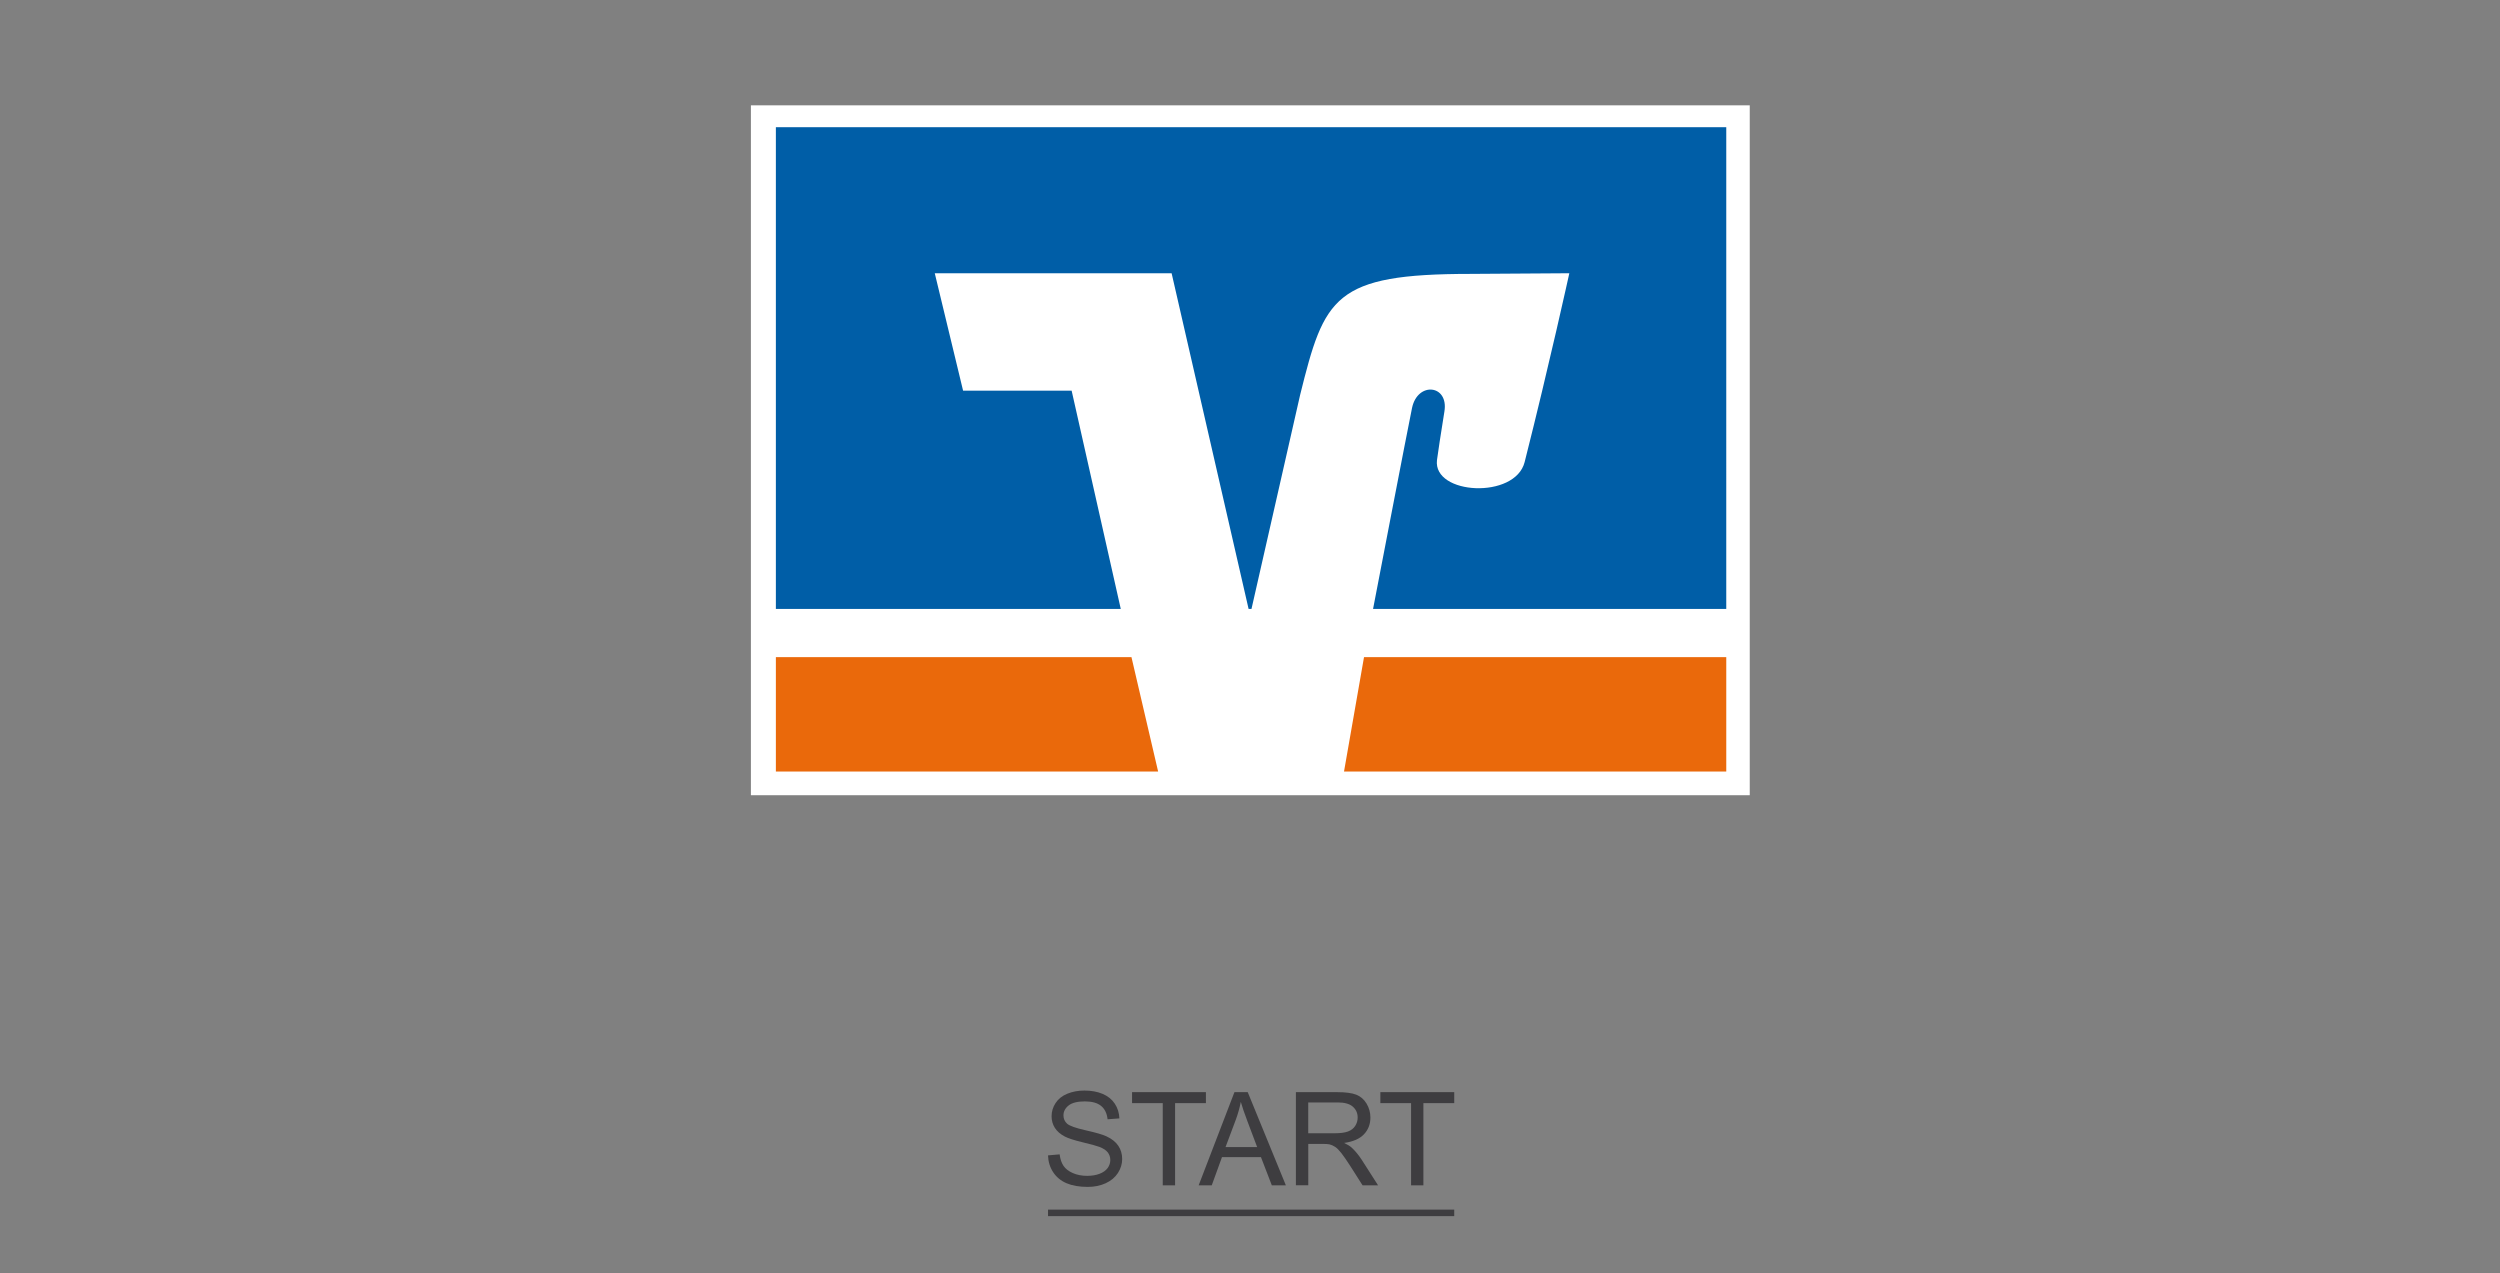 <?xml version="1.0" encoding="utf-8"?>
<!-- Generator: Adobe Illustrator 16.0.4, SVG Export Plug-In . SVG Version: 6.00 Build 0)  -->
<!DOCTYPE svg PUBLIC "-//W3C//DTD SVG 1.1//EN" "http://www.w3.org/Graphics/SVG/1.1/DTD/svg11.dtd">
<svg version="1.1" id="Ebene_1" xmlns="http://www.w3.org/2000/svg" xmlns:xlink="http://www.w3.org/1999/xlink" x="0px" y="0px"
	 width="534px" height="272px" viewBox="0 0 534 272" enable-background="new 0 0 534 272" xml:space="preserve">
<rect x="0" y="0" width="534" height="272" fill="#808080" stroke="none"/>
<g>
	<path fill="#3E3D40" d="M223.859,259.766v-1.392h86.763v1.392H223.859z"/>
	<g>
		<path fill="#3E3D40" d="M223.859,246.789l2.482-0.217c0.117,0.994,0.394,1.812,0.822,2.453c0.43,0.637,1.099,1.149,2.002,1.547
			c0.904,0.395,1.923,0.59,3.055,0.59c1.004,0,1.892-0.148,2.661-0.445c0.768-0.3,1.341-0.709,1.717-1.229
			c0.375-0.52,0.563-1.088,0.563-1.703c0-0.625-0.183-1.172-0.543-1.637c-0.362-0.467-0.958-0.854-1.793-1.176
			c-0.534-0.209-1.716-0.529-3.542-0.973c-1.828-0.438-3.109-0.852-3.841-1.238c-0.953-0.498-1.66-1.117-2.125-1.854
			c-0.468-0.736-0.699-1.562-0.699-2.479c0-1.007,0.284-1.943,0.855-2.818c0.571-0.875,1.401-1.535,2.499-1.988
			c1.095-0.451,2.313-0.682,3.652-0.682c1.475,0,2.776,0.235,3.902,0.713c1.125,0.479,1.992,1.177,2.6,2.1
			c0.605,0.924,0.932,1.967,0.977,3.135l-2.525,0.19c-0.134-1.259-0.596-2.209-1.378-2.853c-0.784-0.644-1.939-0.968-3.471-0.968
			c-1.59,0-2.75,0.291-3.48,0.877c-0.729,0.58-1.093,1.289-1.093,2.109c0,0.717,0.258,1.301,0.772,1.766
			c0.504,0.466,1.83,0.937,3.971,1.421c2.139,0.481,3.608,0.903,4.404,1.271c1.159,0.53,2.015,1.212,2.566,2.03
			c0.551,0.815,0.829,1.762,0.829,2.828c0,1.061-0.304,2.056-0.912,2.996c-0.606,0.936-1.478,1.663-2.614,2.186
			c-1.136,0.521-2.413,0.779-3.833,0.779c-1.801,0-3.311-0.265-4.529-0.785c-1.217-0.524-2.173-1.314-2.862-2.37
			C224.257,249.312,223.896,248.119,223.859,246.789z"/>
		<path fill="#3E3D40" d="M248.364,253.184v-17.555h-6.558v-2.35h15.777v2.35h-6.585v17.557L248.364,253.184L248.364,253.184z"/>
		<path fill="#3E3D40" d="M256.035,253.184l7.643-19.9h2.837l8.146,19.9h-3l-2.321-6.027h-8.321l-2.187,6.027H256.035z
			 M261.777,245.012h6.749l-2.076-5.512c-0.635-1.675-1.105-3.05-1.413-4.126c-0.252,1.278-0.61,2.546-1.07,3.8L261.777,245.012z"/>
		<path fill="#3E3D40" d="M276.805,253.184v-19.9h8.824c1.771,0,3.119,0.177,4.045,0.533c0.926,0.357,1.661,0.988,2.213,1.896
			c0.551,0.903,0.831,1.904,0.831,2.999c0,1.413-0.461,2.604-1.372,3.569c-0.916,0.97-2.33,1.587-4.236,1.848
			c0.695,0.333,1.228,0.666,1.591,0.988c0.767,0.707,1.496,1.59,2.185,2.648l3.465,5.416h-3.312l-2.633-4.141
			c-0.771-1.193-1.402-2.109-1.896-2.742c-0.5-0.635-0.943-1.08-1.34-1.334c-0.393-0.254-0.793-0.43-1.2-0.529
			c-0.298-0.062-0.788-0.094-1.468-0.094h-3.055v8.834h-2.633v0.006h-0.006L276.805,253.184L276.805,253.184z M279.439,242.064
			h5.658c1.204,0,2.147-0.125,2.823-0.375c0.683-0.248,1.19-0.646,1.548-1.191c0.354-0.548,0.53-1.143,0.53-1.787
			c0-0.939-0.34-1.716-1.026-2.32c-0.683-0.605-1.761-0.91-3.234-0.91h-6.299V242.064L279.439,242.064z"/>
		<path fill="#3E3D40" d="M301.404,253.184v-17.555h-6.559v-2.35h15.779v2.35h-6.586v17.557L301.404,253.184L301.404,253.184z"/>
	</g>
</g>
<polygon fill="#FFFFFF" points="160.393,22.5 160.393,169.859 373.745,169.859 373.745,22.5 160.393,22.5 "/>
<polygon fill="#EA690B" points="368.73,164.804 368.73,140.365 291.353,140.365 287.08,164.804 368.73,164.804 "/>
<polygon fill="#EA690B" points="165.726,140.365 165.726,164.804 247.376,164.804 241.681,140.365 165.726,140.365 "/>
<path fill="#005EA7" d="M205.716,83.448l-6.049-25.083h50.591l16.444,71.709h0.615l10.393-45.731
	c5.195-20.908,7.161-25.839,36.44-25.839l21.059-0.139c0,0-4.253,19.413-9.544,40.335c-2.021,7.977-19.601,7.028-18.725-0.422
	c0.093-0.774,0.927-6.381,1.586-10.376c0.959-5.743-5.714-6.455-6.912-0.775c-0.854,4.072-8.328,42.949-8.328,42.949h75.445V27.174
	H165.726v102.901h73.671l-10.495-46.627H205.716L205.716,83.448z"/>
</svg>
